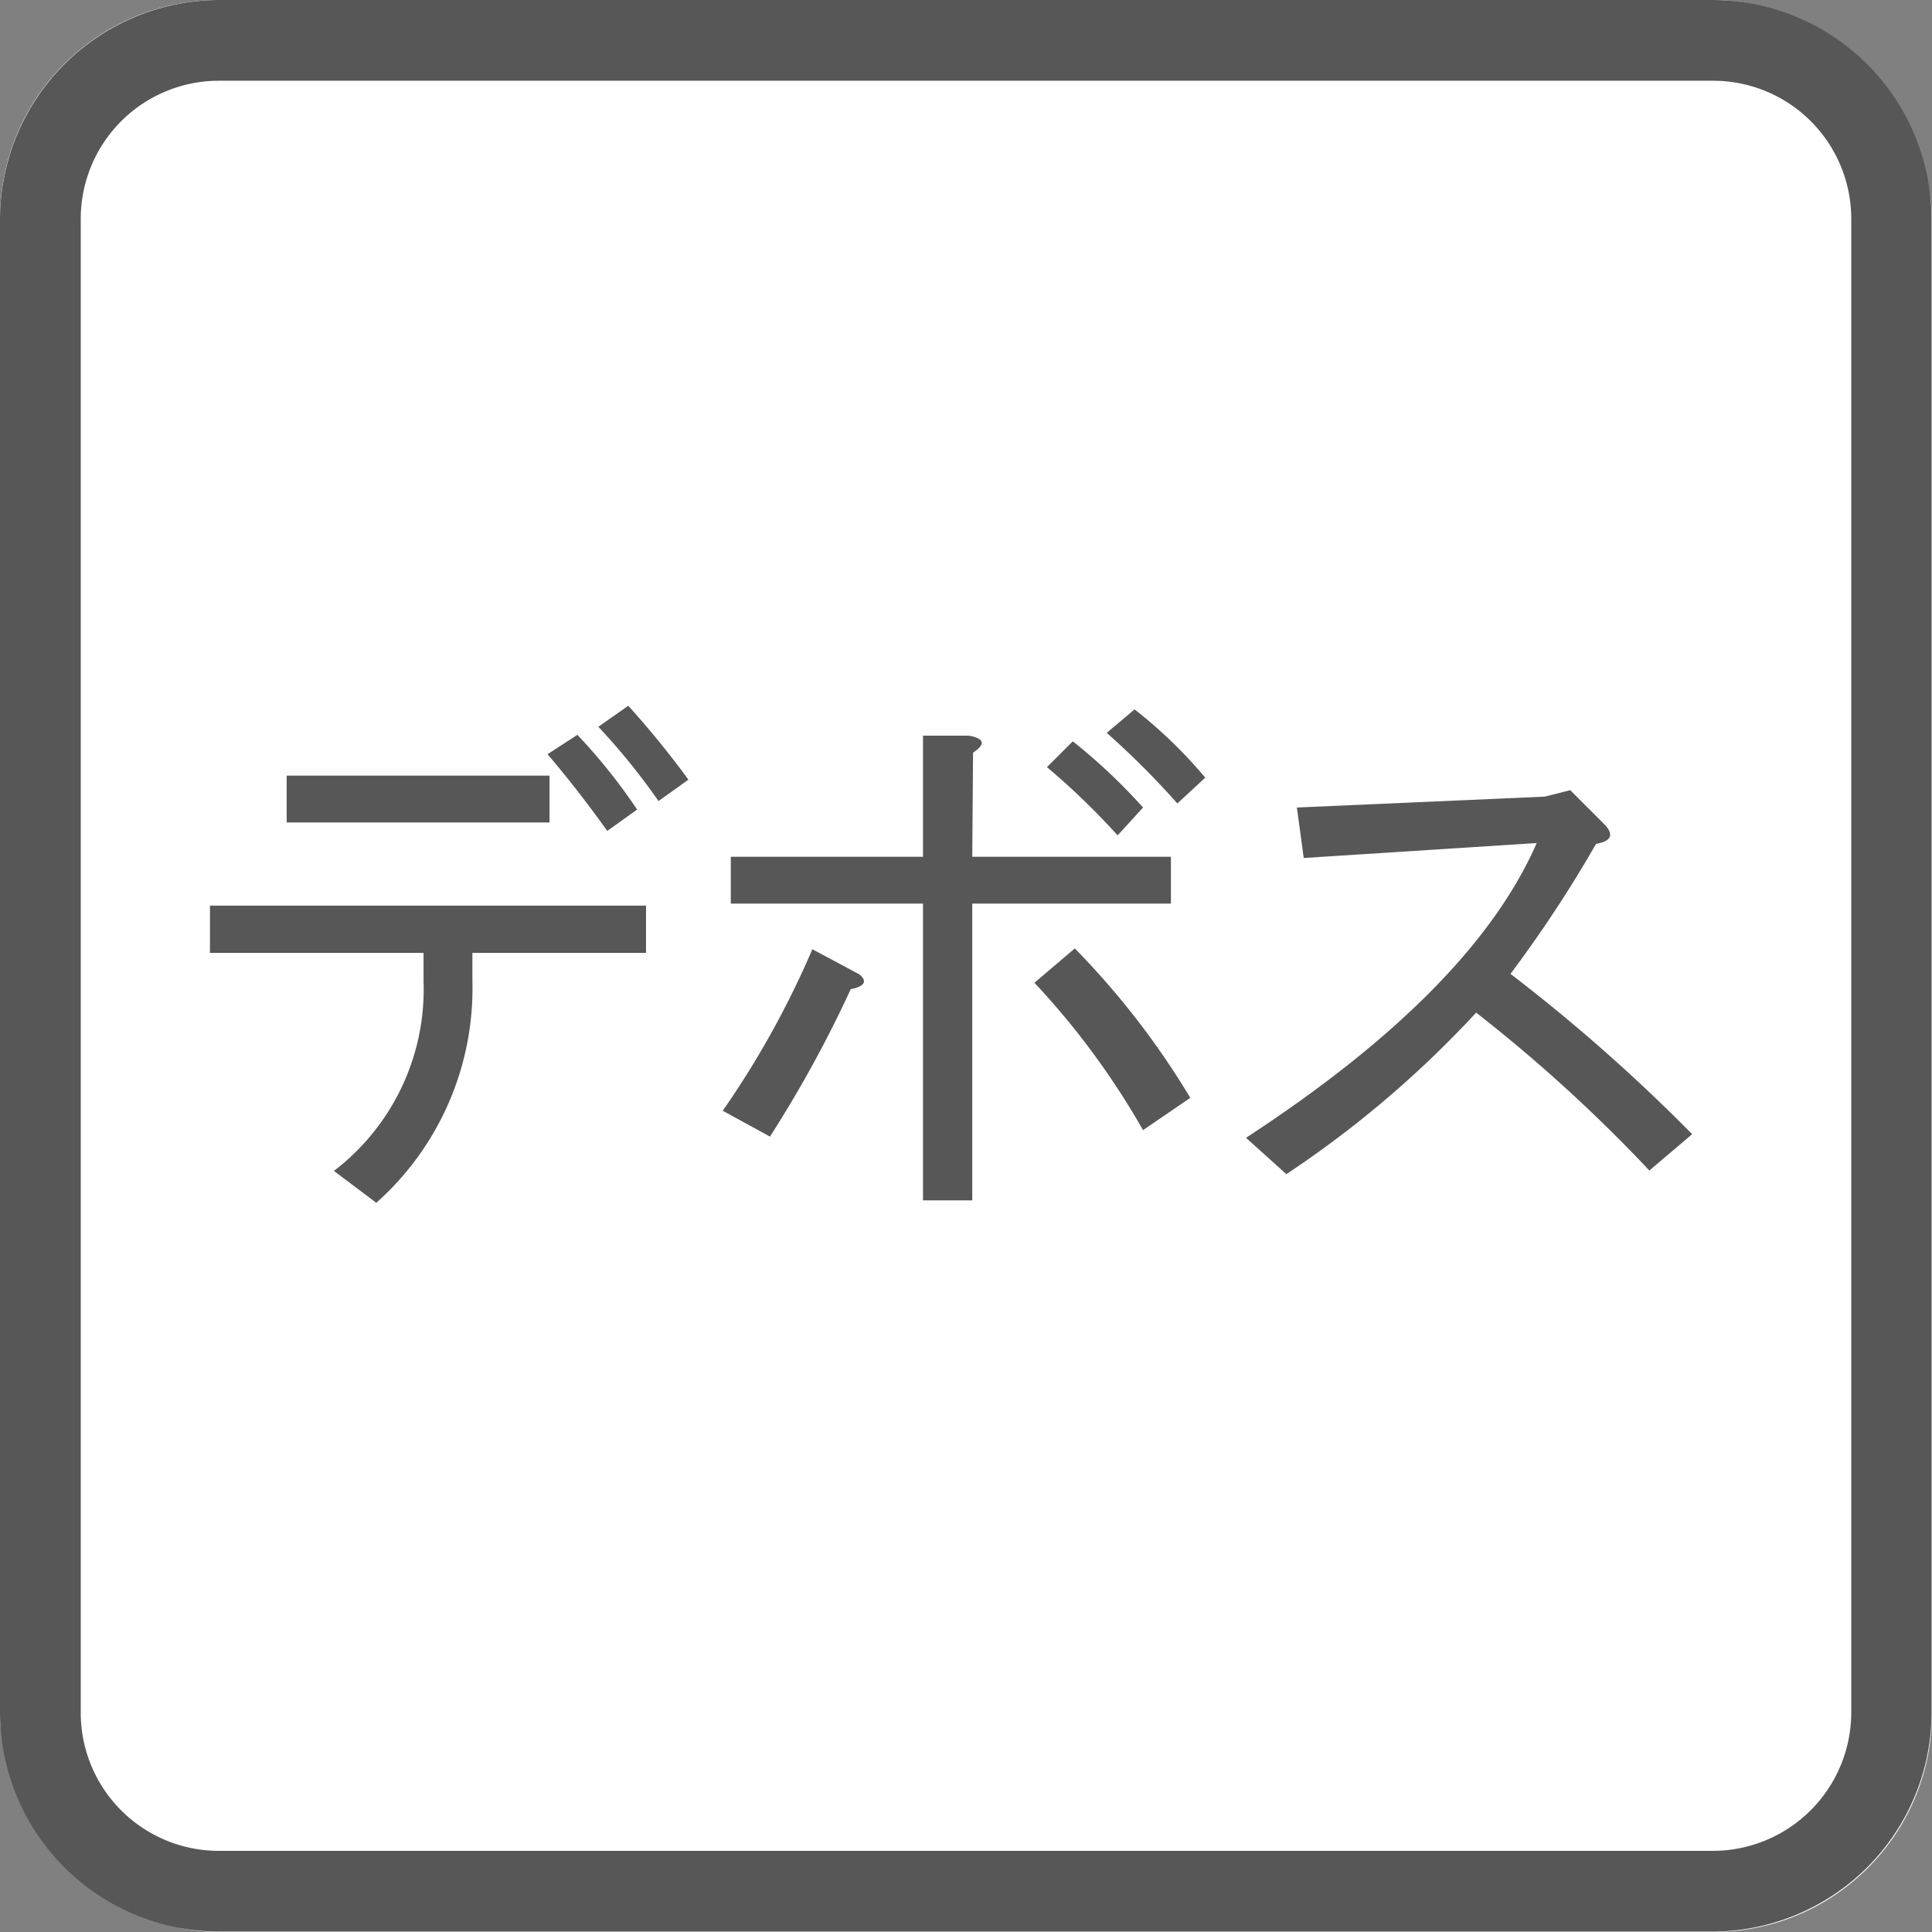 <svg xmlns="http://www.w3.org/2000/svg" viewBox="0 0 47.85 47.85"><rect x="0" y="0" width="47.85" height="47.85" fill="#808080" stroke="none"/><defs><style>.cls-1{fill:#fff;}.cls-2{fill:#575757;}</style></defs><g id="レイヤー_2" data-name="レイヤー 2"><g id="レイヤー_1-2" data-name="レイヤー 1"><rect class="cls-1" width="47.85" height="47.85" rx="5.42"/><path class="cls-2" d="M42.43,2a3.42,3.42,0,0,1,3.42,3.42v37a3.43,3.43,0,0,1-3.42,3.42h-37A3.42,3.42,0,0,1,2,42.43v-37A3.42,3.42,0,0,1,5.42,2h37m0-2h-37A5.44,5.44,0,0,0,0,5.42v37a5.44,5.44,0,0,0,5.42,5.42h37a5.44,5.44,0,0,0,5.42-5.42v-37A5.44,5.44,0,0,0,42.43,0Z"/><path class="cls-2" d="M10.49,23.6H5.2V22.43H16V23.6H11.7v.69a7.11,7.11,0,0,1-2.38,5.5L8.27,29a5.66,5.66,0,0,0,2.22-4.7ZM7.1,20.37V19.21h6.51v1.16Zm8.68-.32-.74.53c-.5-.7-1-1.34-1.48-1.9l.74-.48A14.17,14.17,0,0,1,15.78,20.05Zm1.27-.74-.74.53A16.51,16.51,0,0,0,14.82,18l.74-.52A22.36,22.36,0,0,1,17.05,19.31Z"/><path class="cls-2" d="M21.28,24.13c.21.17.14.3-.21.37a30.09,30.09,0,0,1-2,3.65l-1.17-.64a22.53,22.53,0,0,0,2.22-4Zm2.8-2.91H29v1.16H24.08v7.35H22.86V22.38H18.1V21.22h4.76v-3H24c.38.07.42.21.1.42Zm2.54,2.27a19.94,19.94,0,0,1,2.86,3.7l-1.17.8a19.3,19.3,0,0,0-2.69-3.65ZM25.93,19l.64-.64A14.23,14.23,0,0,1,28.31,20l-.63.69A17.8,17.8,0,0,0,25.93,19Zm1.48-.85.69-.58a11.49,11.49,0,0,1,1.75,1.69l-.69.64A20.52,20.52,0,0,0,27.41,18.15Z"/><path class="cls-2" d="M41.91,28.09l-1.06.9a38,38,0,0,0-4.29-3.91,25.92,25.92,0,0,1-4.7,4l-1-.9q5.61-3.66,7.2-7.3l-5.77.37L32.12,20l6.14-.27.63-.16.85.85q.36.38-.21.48a31.48,31.48,0,0,1-2.12,3.22A43.34,43.34,0,0,1,41.91,28.09Z"/></g></g></svg>